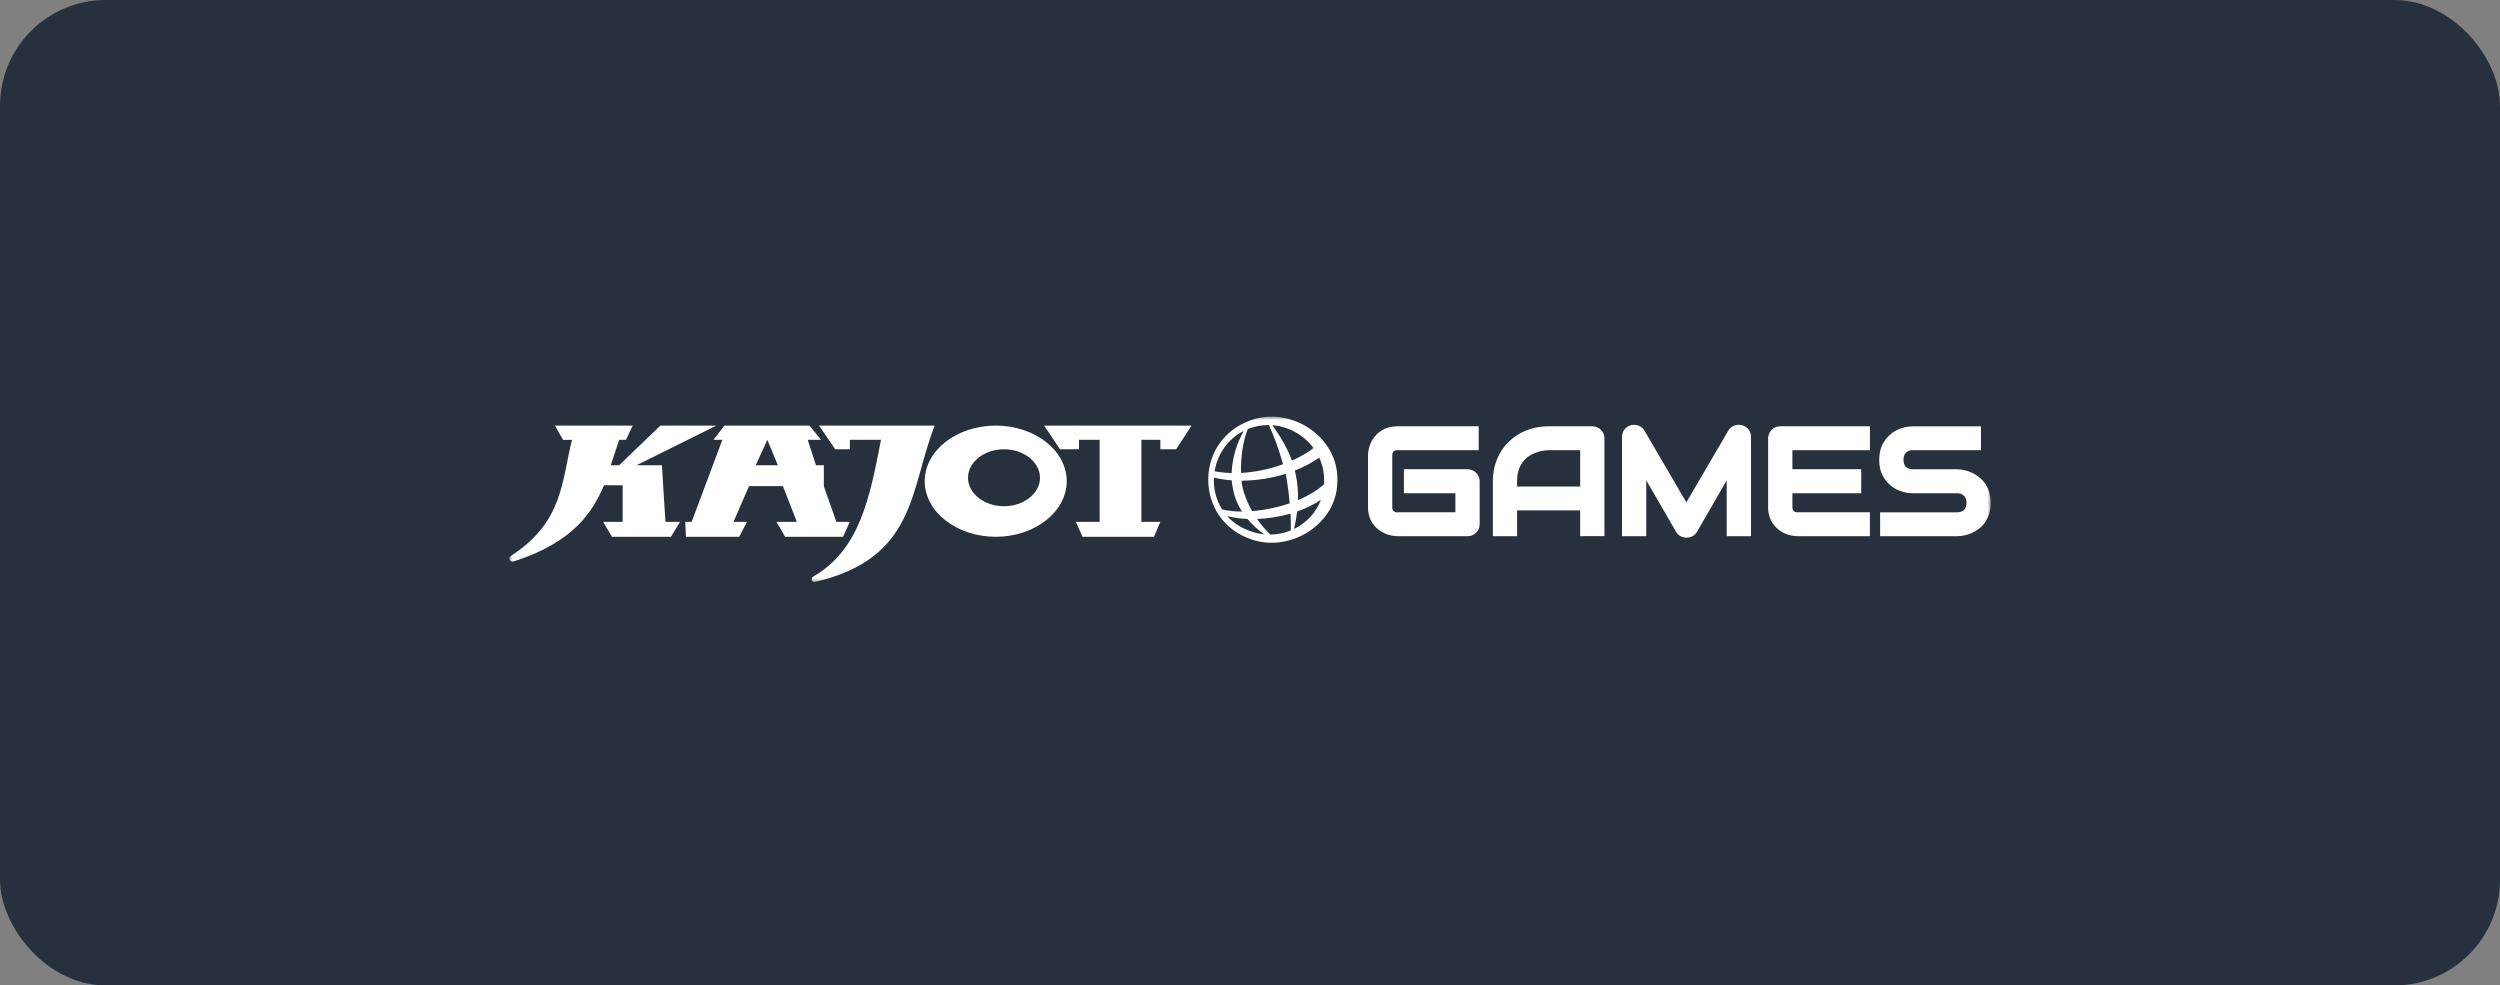<svg width="378" height="149" viewBox="0 0 378 149" fill="none" xmlns="http://www.w3.org/2000/svg">
<rect x="0" y="0" width="378" height="149" fill="#808080" stroke="none"/>
<rect x="0.5" y="0.5" width="377" height="148" rx="15.5" fill="#27303D"/>
<rect x="0.5" y="0.5" width="377" height="148" rx="15.5" stroke="#27303D"/>
<mask id="mask0_5855_35129" style="mask-type:luminance" maskUnits="userSpaceOnUse" x="77" y="63" width="224" height="25">
<path d="M301 63H77V88H301V63Z" fill="white"/>
</mask>
<g mask="url(#mask0_5855_35129)">
<path d="M157.87 64.351H180.16L177.831 67.931H175.445V66.501H172.579V78.909H175.445L174.48 81.163H163.678L162.668 78.909H166.266V66.501H163.144V67.931H160.277L157.87 64.351Z" fill="white"/>
<path d="M114.262 70.353L116.022 66.501L117.615 70.353H114.262ZM126.458 78.908L124.566 73.522V70.353H123.379L122.131 66.501H124.132L122.413 64.351H109.53L107.87 66.501H109.223L104.578 78.908H103.611L103.717 81.163H111.764L112.94 78.908H110.902L113.254 73.505H118.378L120.485 78.908H117.4L118.713 81.163H127.466L128.493 78.908H126.458Z" fill="white"/>
<path d="M151.805 76.542C148.815 76.542 146.363 74.613 146.363 72.25C146.363 69.861 148.815 67.931 151.805 67.931C154.796 67.931 157.246 69.861 157.246 72.25C157.246 74.61 154.796 76.542 151.805 76.542ZM150.552 64.351C144.634 64.351 139.817 68.119 139.817 72.757C139.817 77.373 144.634 81.163 150.552 81.163C156.47 81.163 161.289 77.373 161.289 72.757C161.289 68.119 156.468 64.351 150.552 64.351Z" fill="white"/>
<path d="M123.836 64.351H141.321C137.519 74.053 138.609 84.377 123.23 87.994C122.8 88.054 122.541 87.625 122.887 87.222C130.052 83.136 131.533 75.095 133.208 66.498H128.497V67.931H126.276L123.836 64.351Z" fill="white"/>
<path d="M85.129 66.501L83.91 64.351H95.668L94.655 66.501H93.626L92.343 70.353H93.608L99.842 64.351H108.3L96.232 70.353H100.082L100.614 78.908H102.815L101.454 81.163H92.534L91.198 78.908H94.144V73.377H91.328C89.629 77.309 86.871 81.891 77.798 84.849C77.167 85.13 76.696 84.406 77.237 84.063C85.177 78.911 84.897 72.829 86.489 66.503H85.129" fill="white"/>
<path d="M211.321 81.07C211.003 81.068 210.686 81.034 210.374 80.969C210.031 80.898 209.696 80.791 209.376 80.651C209.039 80.502 208.721 80.314 208.429 80.091C208.116 79.852 207.841 79.567 207.614 79.248C207.369 78.897 207.179 78.513 207.052 78.106C206.908 77.638 206.838 77.151 206.844 76.662V68.865C206.846 68.551 206.881 68.239 206.947 67.932C207.018 67.594 207.126 67.265 207.269 66.949C207.421 66.616 207.615 66.302 207.845 66.014C208.09 65.707 208.38 65.438 208.706 65.215C209.059 64.975 209.448 64.788 209.858 64.662C210.332 64.52 210.826 64.45 211.321 64.456H223.582V68.067H211.323C211.039 68.067 210.838 68.13 210.707 68.259C210.577 68.388 210.513 68.597 210.513 68.887V76.662C210.496 76.77 210.506 76.881 210.54 76.985C210.575 77.09 210.634 77.184 210.713 77.262C210.792 77.339 210.888 77.398 210.994 77.432C211.1 77.466 211.212 77.476 211.323 77.459H220.055V74.578H212.272V70.946H221.877C222.122 70.946 222.364 70.994 222.59 71.087C222.815 71.181 223.019 71.318 223.19 71.49C223.356 71.655 223.488 71.849 223.582 72.062C223.677 72.284 223.726 72.523 223.725 72.764V79.255C223.726 79.501 223.678 79.745 223.582 79.972C223.491 80.187 223.358 80.383 223.19 80.548C223.022 80.713 222.822 80.844 222.602 80.934C222.371 81.027 222.124 81.074 221.875 81.073L211.321 81.07Z" fill="white"/>
<path d="M238.922 81.07V77.171H229.385V81.07H225.718V72.763C225.706 71.62 225.922 70.486 226.353 69.424C226.755 68.437 227.357 67.54 228.122 66.789C228.889 66.047 229.799 65.462 230.797 65.07C231.865 64.654 233.005 64.446 234.154 64.456H240.745C240.991 64.455 241.234 64.503 241.462 64.595C241.683 64.684 241.884 64.816 242.054 64.981C242.225 65.15 242.36 65.351 242.452 65.572C242.544 65.793 242.591 66.029 242.591 66.268V81.061L238.922 81.07ZM238.922 73.56V68.067H234.154C234.069 68.067 233.892 68.08 233.619 68.105C233.303 68.138 232.99 68.198 232.684 68.286C232.294 68.398 231.917 68.548 231.558 68.735C231.16 68.942 230.803 69.216 230.501 69.544C230.156 69.926 229.885 70.366 229.701 70.843C229.475 71.458 229.368 72.109 229.385 72.763V73.56H238.922Z" fill="white"/>
<path d="M254.985 81.292C254.674 81.293 254.367 81.217 254.094 81.07C253.809 80.917 253.575 80.686 253.422 80.404L248.911 72.624V81.07H245.244V66.052C245.24 65.652 245.371 65.263 245.616 64.945C245.859 64.626 246.204 64.396 246.595 64.293C246.746 64.256 246.901 64.237 247.057 64.236C247.103 64.236 247.149 64.236 247.188 64.236C247.38 64.249 247.57 64.29 247.75 64.359C247.933 64.429 248.104 64.529 248.255 64.653C248.409 64.783 248.54 64.937 248.641 65.11L254.978 75.957L261.316 65.111C261.521 64.767 261.837 64.501 262.215 64.355C262.435 64.27 262.669 64.226 262.906 64.226C263.07 64.227 263.233 64.247 263.392 64.287C263.782 64.392 264.126 64.621 264.371 64.938C264.622 65.254 264.757 65.646 264.753 66.048V81.07H261.077V72.629L256.585 80.409C256.429 80.692 256.191 80.924 255.901 81.073C255.618 81.219 255.304 81.294 254.985 81.292Z" fill="white"/>
<path d="M282.733 68.067V64.456H269.191C268.941 64.454 268.694 64.501 268.463 64.595C268.242 64.683 268.041 64.814 267.873 64.981C267.706 65.148 267.573 65.345 267.481 65.561C267.386 65.784 267.338 66.024 267.34 66.266V76.662C267.319 77.374 267.475 78.08 267.793 78.72C268.066 79.248 268.448 79.713 268.914 80.087C269.345 80.43 269.841 80.687 270.372 80.844C270.837 80.987 271.321 81.063 271.809 81.07H282.731V77.459H271.831C271.545 77.459 271.335 77.395 271.205 77.267C271.076 77.14 271.011 76.939 271.011 76.662V74.578H281.415V70.946H271.011V68.067H282.733Z" fill="white"/>
<path d="M284.274 81.07V77.46H295.927C296.387 77.46 296.727 77.331 296.972 77.086C297.218 76.842 297.338 76.484 297.338 76.03C297.341 75.825 297.307 75.62 297.237 75.426C297.177 75.258 297.082 75.104 296.959 74.973C296.839 74.847 296.693 74.749 296.529 74.686C296.339 74.613 296.137 74.576 295.932 74.579H289.206C288.648 74.575 288.094 74.487 287.562 74.321C286.962 74.137 286.403 73.843 285.915 73.454C285.383 73.025 284.951 72.49 284.646 71.884C284.309 71.241 284.139 70.442 284.139 69.525C284.139 68.608 284.31 67.814 284.647 67.17C284.939 66.589 285.348 66.073 285.849 65.652C286.35 65.232 286.933 64.917 287.562 64.725C288.092 64.557 288.644 64.468 289.2 64.46H299.521V68.067H289.2C288.75 68.067 288.416 68.196 288.175 68.453C287.933 68.711 287.806 69.068 287.806 69.524C287.806 69.979 287.925 70.33 288.17 70.584C288.414 70.837 288.747 70.952 289.2 70.952H295.927C296.299 70.961 296.669 71.006 297.031 71.088C297.833 71.269 298.583 71.626 299.225 72.134C299.576 72.411 299.884 72.737 300.139 73.103C300.414 73.501 300.626 73.937 300.769 74.398C300.928 74.929 301.006 75.481 300.999 76.035C301.005 76.593 300.926 77.147 300.762 77.681C300.618 78.141 300.407 78.577 300.135 78.978C299.882 79.348 299.57 79.675 299.21 79.947C298.563 80.443 297.811 80.789 297.009 80.957C296.653 81.033 296.29 81.073 295.926 81.076L284.274 81.07Z" fill="white"/>
<path d="M199.191 65.731C197.091 63.802 194.194 62.794 191.431 63.03H191.423H191.389V63.057H191.38V63.04C190.343 63.136 189.331 63.405 188.387 63.835C185.191 65.208 183.079 68.098 182.732 71.568H182.768V71.591H182.734C182.543 73.537 182.943 75.496 183.883 77.219C184.897 79.04 186.509 80.466 188.456 81.263C189.659 81.796 190.963 82.07 192.281 82.067C192.617 82.067 192.953 82.049 193.287 82.014H193.294L193.334 82.033L193.35 82.004C193.977 81.935 194.596 81.808 195.2 81.625C197.158 81.031 198.894 79.879 200.189 78.315C201.521 76.712 202.238 74.699 202.214 72.628C202.272 70.029 201.202 67.579 199.191 65.731ZM195.873 71.578C195.848 71.442 195.819 71.299 195.785 71.146C197.083 70.636 198.319 69.984 199.469 69.202C199.967 70.278 200.219 71.448 200.209 72.63C200.209 72.821 200.209 73.016 200.201 73.219C199.165 74.143 197.845 74.95 196.259 75.616C196.312 74.259 196.182 72.901 195.873 71.578ZM199.724 75.566C198.994 77.495 197.54 79.075 195.662 79.981C195.865 79.109 196.021 78.227 196.129 77.338C197.403 76.909 198.612 76.312 199.724 75.564V75.566ZM198.6 67.741C197.845 68.366 196.67 69.054 195.341 69.642C194.745 67.998 193.747 66.198 192.373 64.288C193.601 64.39 194.793 64.751 195.868 65.347C196.942 65.942 197.874 66.758 198.6 67.739V67.741ZM190.069 78.465C191.782 78.401 193.48 78.131 195.125 77.66C195.178 78.57 195.192 79.424 195.168 80.203C194.191 80.604 193.144 80.817 192.085 80.829C191.33 80.113 190.655 79.32 190.069 78.464V78.465ZM183.65 71.261C184.085 68.588 185.72 66.327 188.06 65.151C186.95 67.105 186.319 69.287 186.218 71.524C185.356 71.502 184.497 71.413 183.65 71.259V71.261ZM187.647 71.51C187.574 69.126 187.952 66.656 188.661 64.88L188.677 64.873L188.797 64.824C189.773 64.446 190.814 64.257 191.863 64.269C192.724 66.186 193.437 68.164 193.995 70.186C191.959 70.939 189.819 71.384 187.647 71.507V71.51ZM189.325 77.279C188.666 76.149 188.172 74.932 187.859 73.666C187.804 73.36 187.758 73.023 187.728 72.677C189.99 72.668 192.237 72.319 194.391 71.64C194.424 71.768 194.456 71.906 194.488 72.036C194.731 73.589 194.899 74.88 195.01 76.092C193.174 76.722 191.263 77.121 189.325 77.279ZM187.798 77.344C186.783 77.361 185.77 77.255 184.781 77.03C183.883 75.585 183.452 73.906 183.546 72.215C184.43 72.428 185.33 72.566 186.238 72.629C186.267 73.073 186.331 73.513 186.427 73.948C186.654 75.158 187.12 76.312 187.798 77.346V77.344ZM185.121 77.422L185.074 77.454L185.014 77.371C185.063 77.395 185.097 77.408 185.121 77.425V77.422ZM185.164 77.445H185.157C185.153 77.436 185.151 77.427 185.151 77.417C185.151 77.407 185.153 77.397 185.157 77.389C185.152 77.395 185.146 77.401 185.139 77.407C185.136 77.395 185.136 77.383 185.139 77.372C185.142 77.365 185.145 77.359 185.149 77.354L185.202 77.383L185.194 77.463L185.177 77.477C185.17 77.469 185.165 77.459 185.164 77.448V77.445ZM188.614 78.459C189.348 79.341 190.198 80.122 191.142 80.784C190.313 80.699 189.502 80.498 188.732 80.185C187.512 79.73 186.421 78.993 185.55 78.036C186.554 78.282 187.581 78.425 188.614 78.462V78.459Z" fill="white"/>
</g>
</svg>
